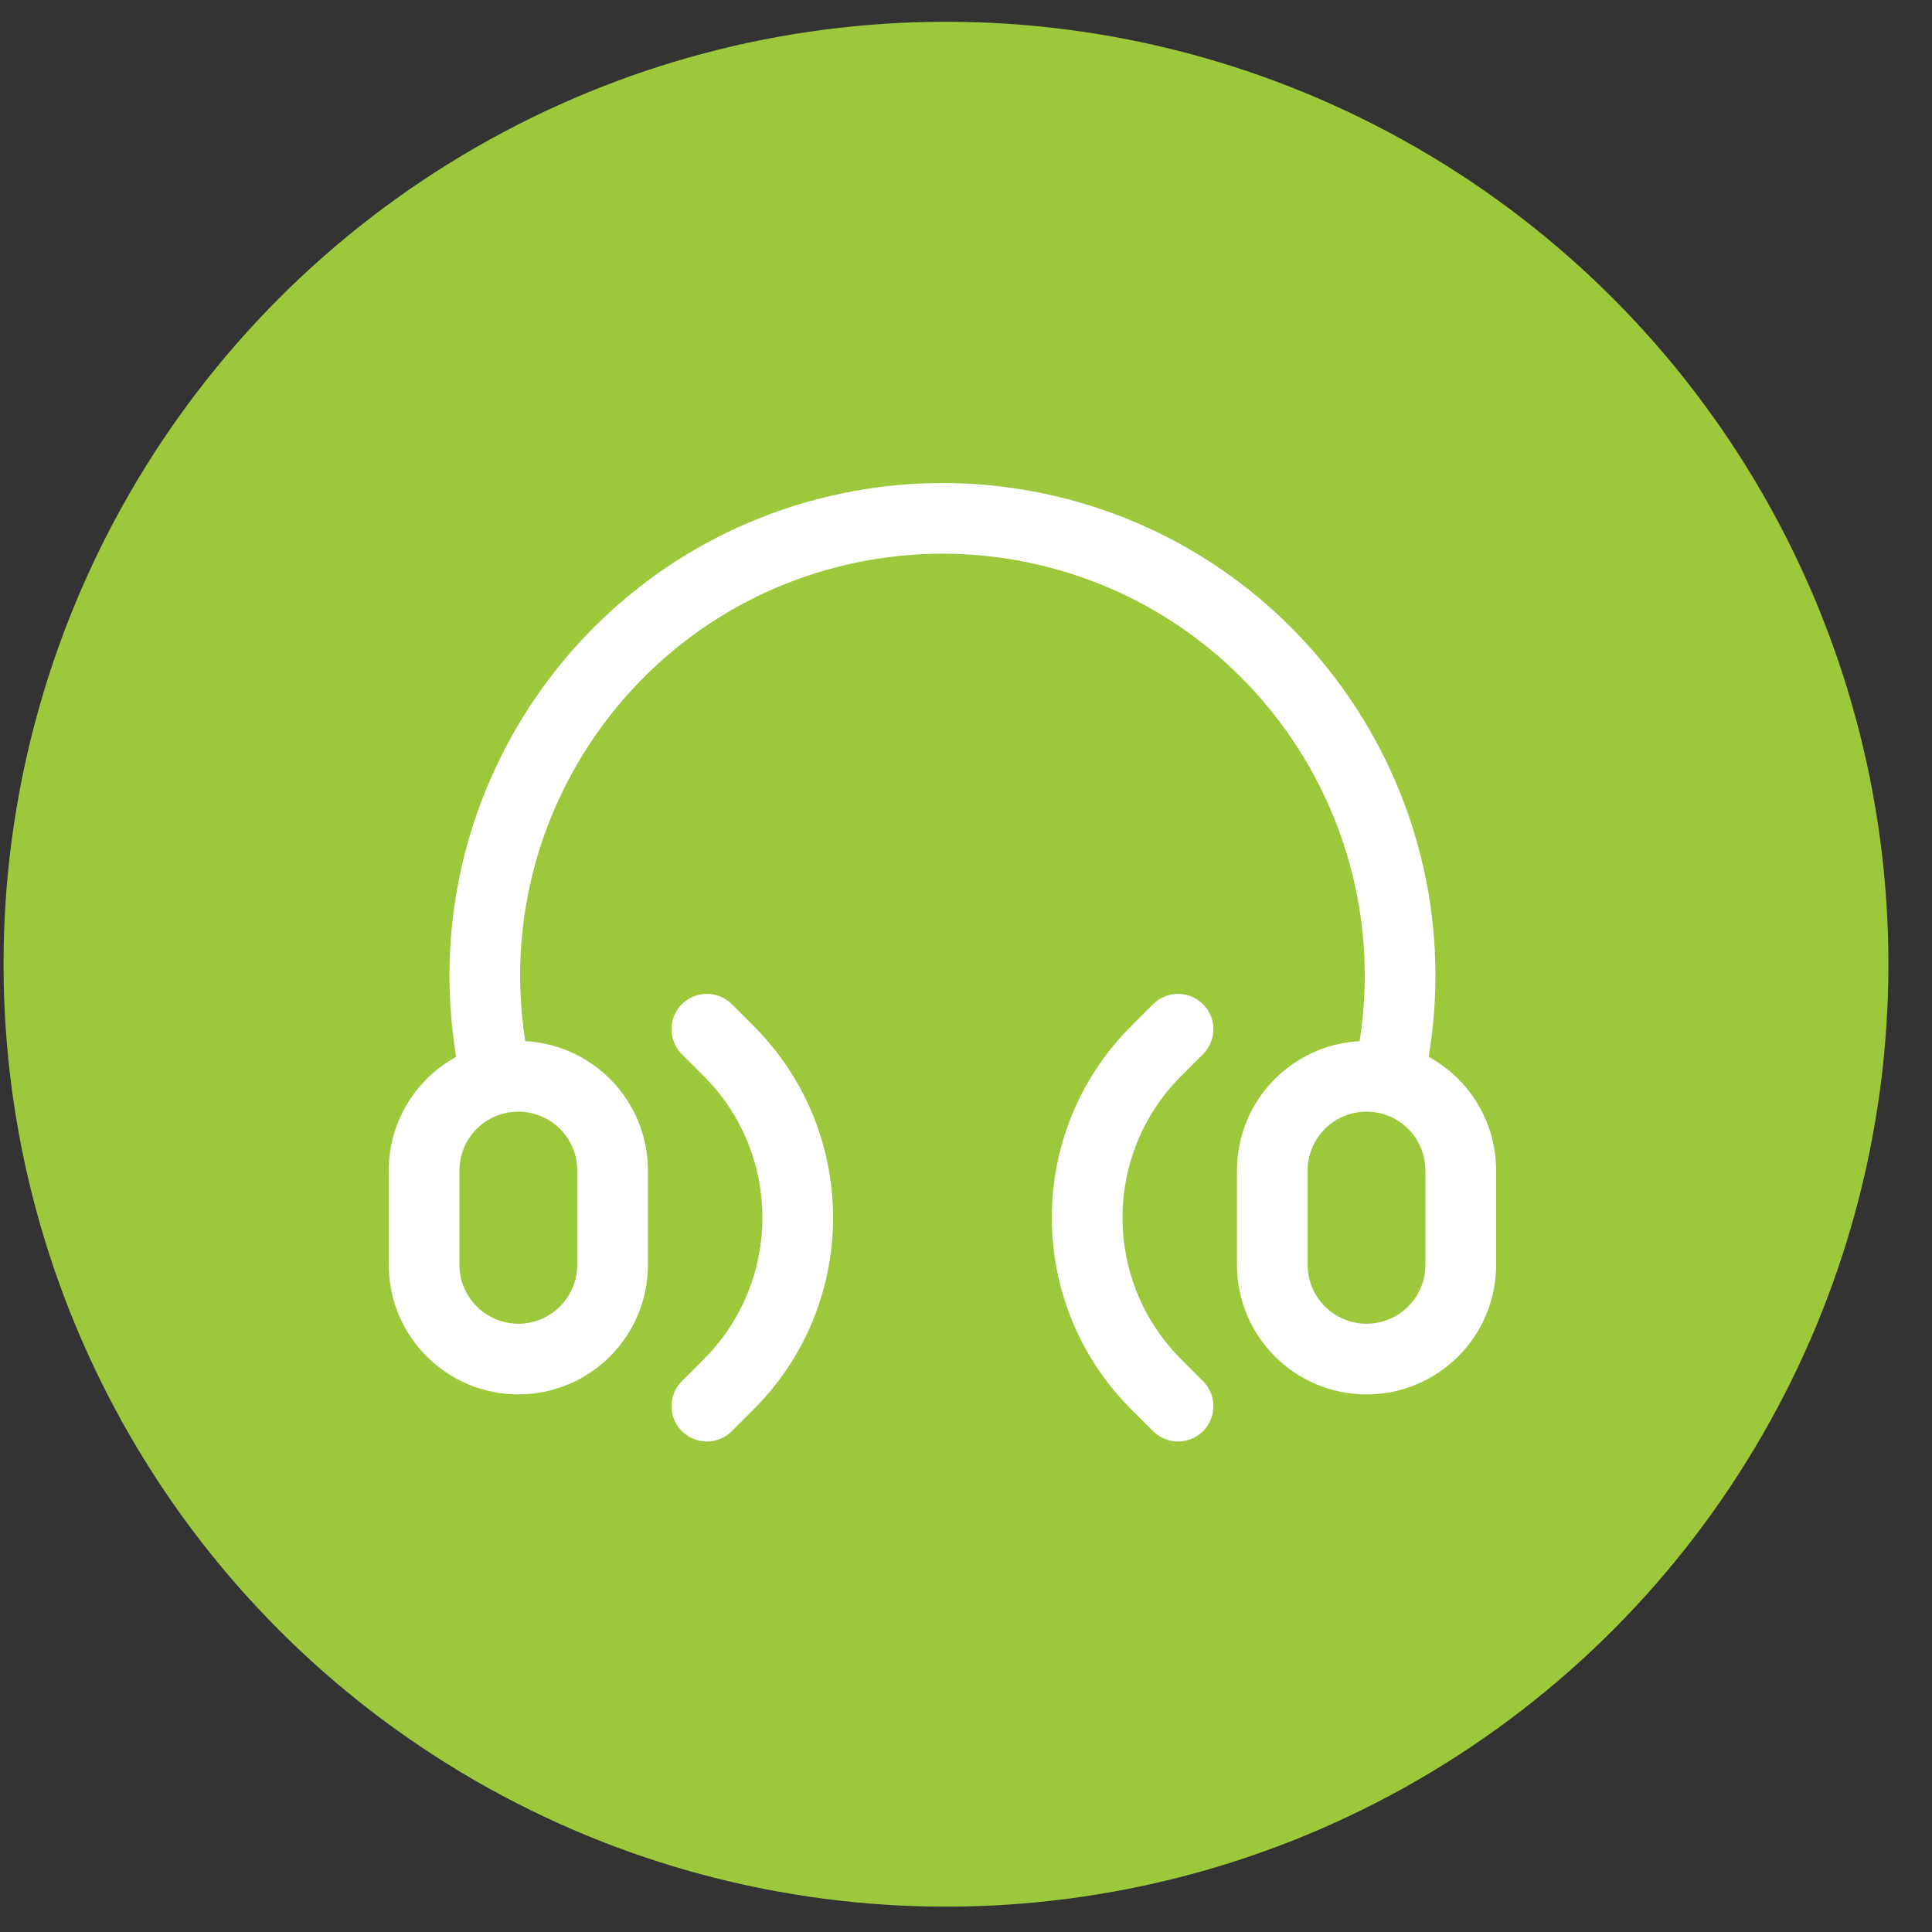 <svg width="41" height="41" viewBox="0 0 41 41" fill="none" xmlns="http://www.w3.org/2000/svg">
<rect x="0" y="0" width="41" height="41" fill="#333333" stroke="none"/>
<circle cx="20.075" cy="20.462" r="20" fill="#9CC83C"/>
<path fill-rule="evenodd" clip-rule="evenodd" d="M18.397 11.895C19.457 11.702 20.543 11.702 21.603 11.895C26.366 12.761 29.58 17.253 28.862 22.04L28.854 22.095C27.403 22.171 26.25 23.371 26.25 24.841V26.841C26.25 28.36 27.481 29.591 29 29.591C30.519 29.591 31.75 28.36 31.75 26.841V24.841C31.75 23.8 31.172 22.895 30.32 22.428L30.345 22.263C31.183 16.674 27.431 11.43 21.871 10.419C20.634 10.194 19.366 10.194 18.129 10.419C12.569 11.43 8.817 16.674 9.655 22.263L9.68 22.428C8.828 22.895 8.25 23.8 8.25 24.841V26.841C8.25 28.36 9.481 29.591 11 29.591C12.519 29.591 13.75 28.36 13.75 26.841V24.841C13.75 23.371 12.597 22.171 11.146 22.095L11.138 22.04C10.42 17.253 13.634 12.761 18.397 11.895ZM10.693 23.629C10.79 23.604 10.893 23.591 11 23.591C11.69 23.591 12.25 24.15 12.25 24.841V26.841C12.25 27.531 11.69 28.091 11 28.091C10.31 28.091 9.75 27.531 9.75 26.841V24.841C9.75 24.257 10.15 23.765 10.693 23.629ZM27.75 24.841C27.75 24.15 28.31 23.591 29 23.591C29.107 23.591 29.21 23.604 29.307 23.629C29.849 23.765 30.25 24.257 30.25 24.841V26.841C30.25 27.531 29.69 28.091 29 28.091C28.31 28.091 27.75 27.531 27.75 26.841V24.841Z" fill="white"/>
<path d="M15.53 21.311C15.237 21.018 14.763 21.018 14.47 21.311C14.177 21.603 14.177 22.078 14.47 22.371L14.87 22.771C14.931 22.833 14.957 22.858 14.977 22.879C16.58 24.528 16.58 27.153 14.977 28.803C14.957 28.823 14.931 28.849 14.87 28.91L14.47 29.311C14.177 29.603 14.177 30.078 14.47 30.371C14.763 30.664 15.237 30.664 15.53 30.371L15.936 29.966C15.943 29.959 15.949 29.952 15.956 29.946C15.999 29.903 16.027 29.874 16.053 29.848C18.221 27.617 18.221 24.065 16.053 21.834C16.024 21.804 15.991 21.771 15.936 21.716L15.53 21.311Z" fill="white"/>
<path d="M25.53 22.371C25.823 22.078 25.823 21.603 25.53 21.311C25.237 21.018 24.763 21.018 24.47 21.311L24.064 21.716C24.058 21.723 24.051 21.729 24.045 21.735C24.001 21.779 23.973 21.808 23.947 21.834C21.779 24.065 21.779 27.617 23.947 29.848C23.976 29.878 24.009 29.911 24.064 29.966L24.47 30.371C24.763 30.664 25.237 30.664 25.53 30.371C25.823 30.078 25.823 29.603 25.53 29.311L25.13 28.91C25.123 28.903 25.116 28.896 25.109 28.889C25.062 28.843 25.041 28.821 25.023 28.803C23.42 27.153 23.42 24.528 25.023 22.879C25.043 22.858 25.069 22.833 25.13 22.771L25.53 22.371Z" fill="white"/>
</svg>
